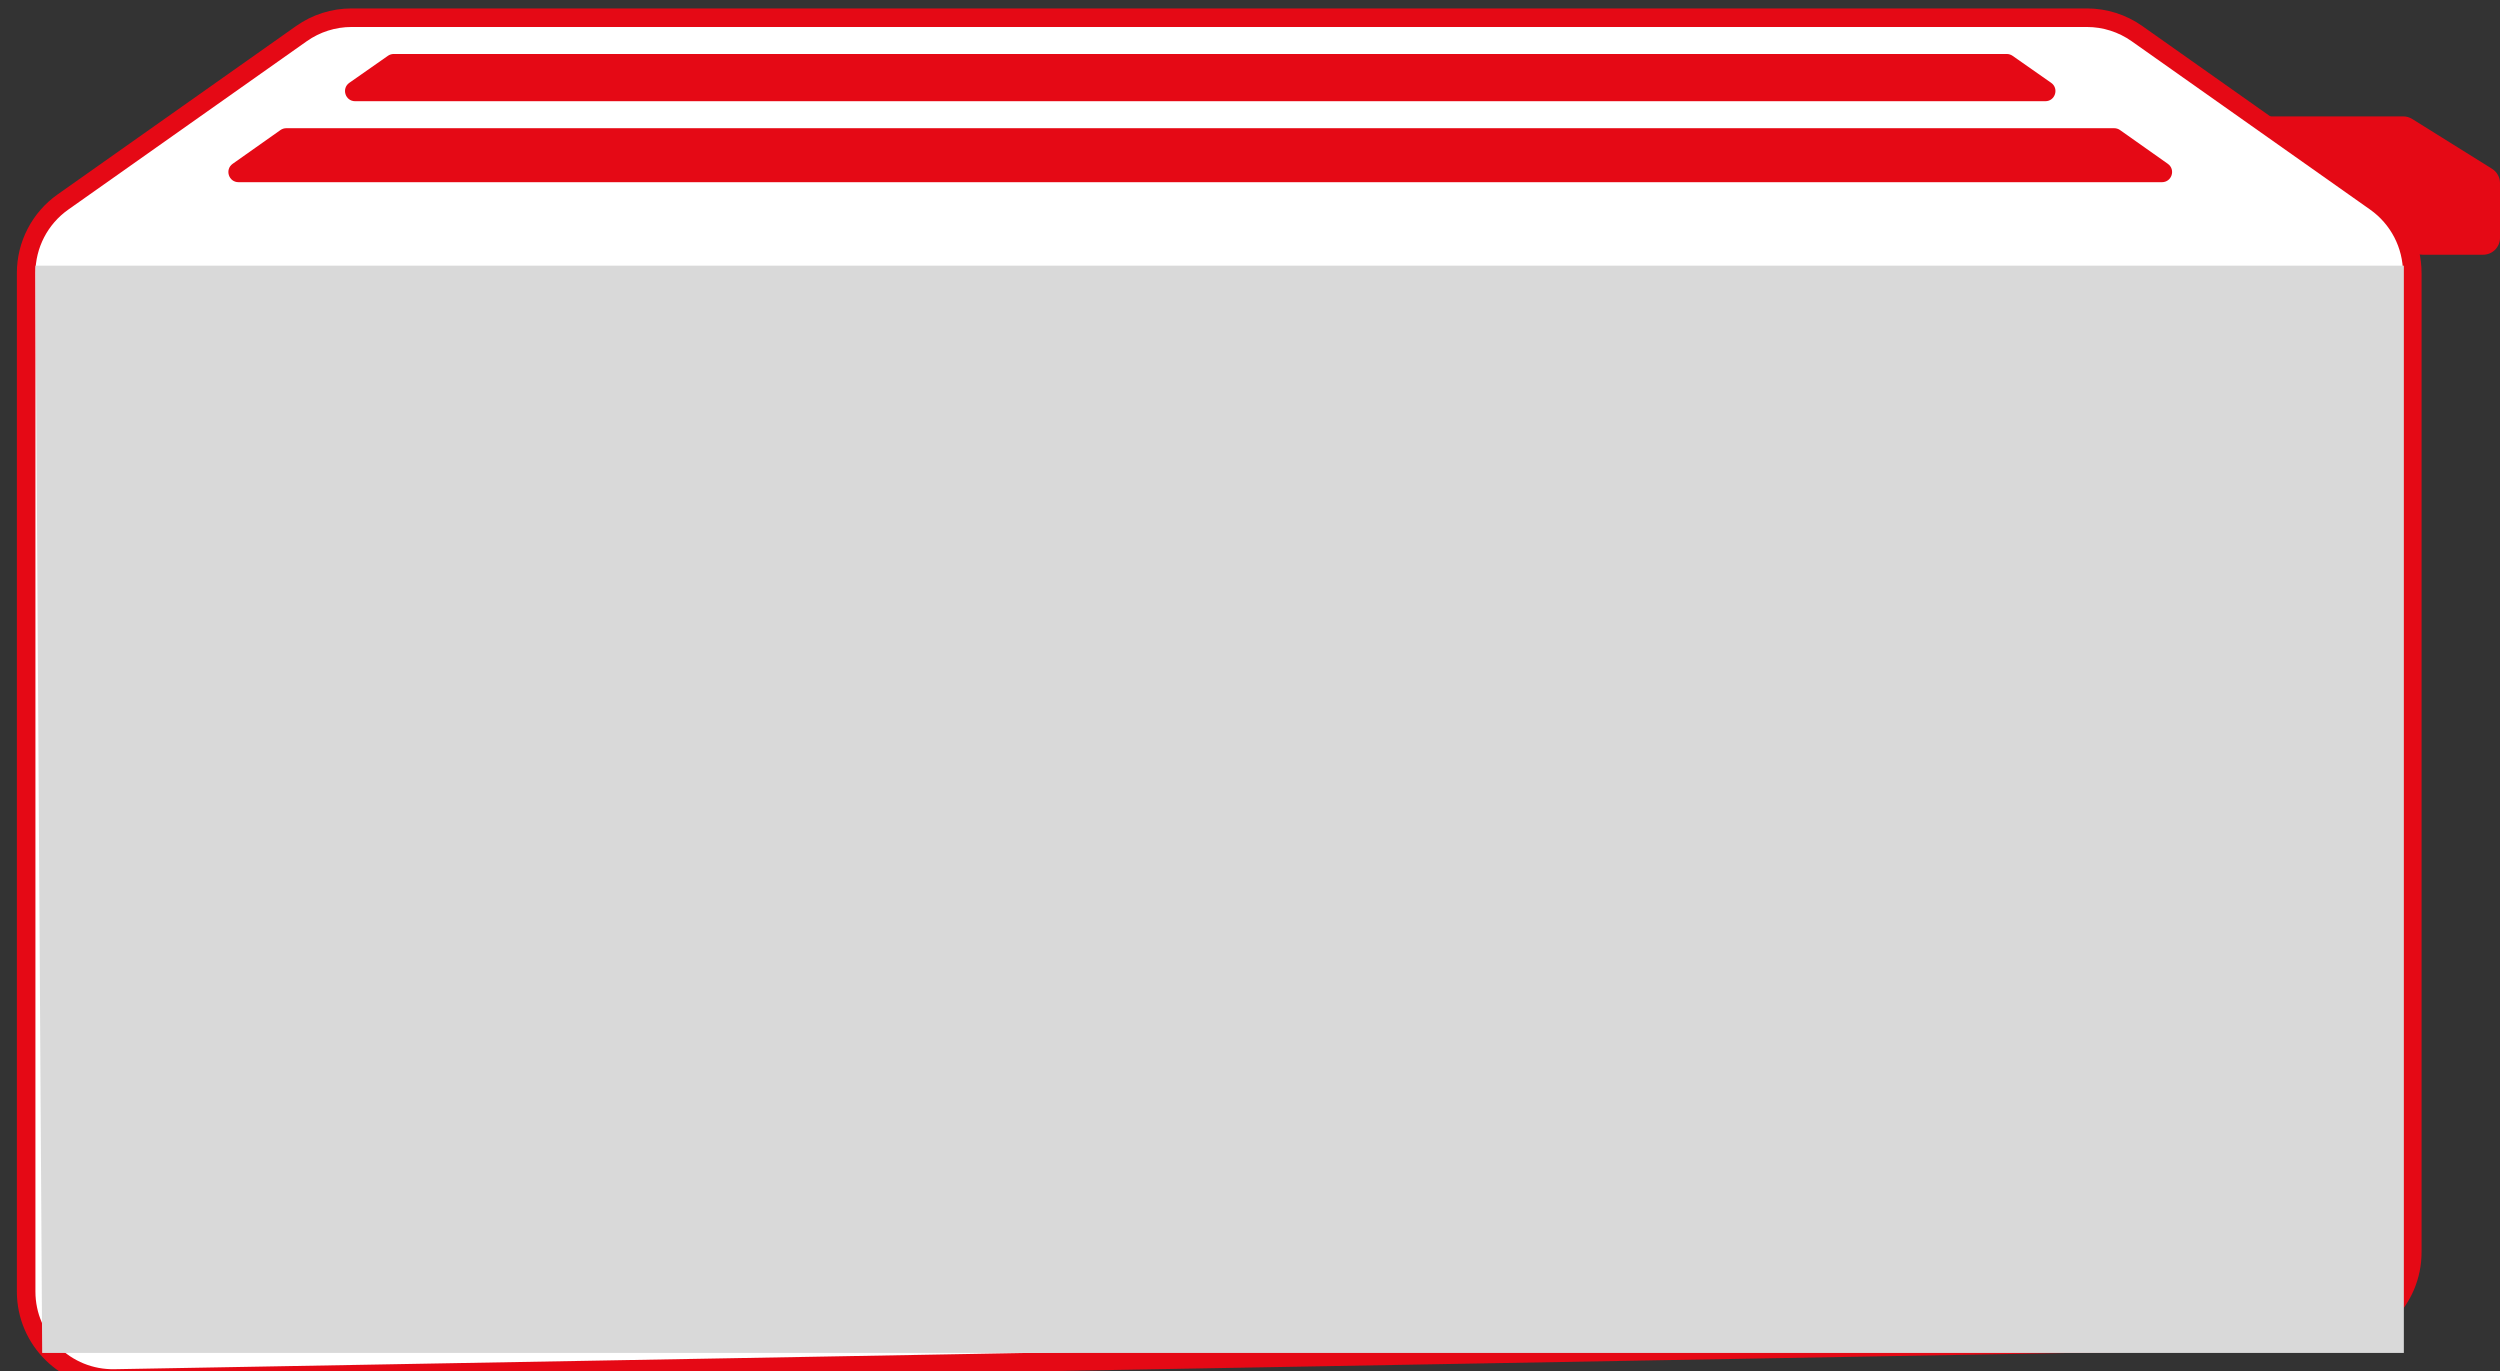 <svg width="1482" height="813" viewBox="0 0 1482 813" fill="none" xmlns="http://www.w3.org/2000/svg">
<rect x="0" y="0" width="1482" height="813" fill="#333333" stroke="none"/>
<g clip-path="url(#clip0_195_38)">
<path d="M1424.64 69H1331L1429.75 148.779C1431.53 150.216 1433.75 151 1436.03 151H1472C1477.52 151 1482 146.523 1482 141V108.548C1482 105.097 1480.22 101.89 1477.29 100.064L1429.93 70.516C1428.34 69.525 1426.51 69 1424.64 69Z" fill="#E50915"/>
<path d="M1237.1 10.5H208.401C197.764 10.5 187.388 13.794 178.698 19.929L37.297 119.761C23.628 129.412 15.5 145.101 15.5 161.832V765.673C15.5 794.475 39.12 817.678 67.917 817.165L1379.42 793.804C1407.5 793.304 1430 770.397 1430 742.312V161.832C1430 145.101 1421.87 129.412 1408.2 119.761L1266.8 19.929C1258.11 13.794 1247.74 10.5 1237.1 10.5Z" fill="white" stroke="#E50915" stroke-width="11"/>
<path d="M1425 157.5H21L25 802H1425V157.5Z" fill="#D9D9D9"/>
<path d="M229.951 33.085C230.959 32.379 232.16 32 233.391 32H1189.61C1190.84 32 1192.04 32.379 1193.05 33.085L1215.91 49.085C1220.71 52.449 1218.33 60 1212.47 60H210.534C204.668 60 202.288 52.449 207.093 49.085L229.951 33.085Z" fill="#E50915"/>
<path d="M166.251 77.099C167.264 76.384 168.473 76 169.713 76H1253.29C1254.53 76 1255.74 76.384 1256.75 77.099L1285.07 97.099C1289.85 100.476 1287.46 108 1281.6 108H141.396C135.542 108 133.153 100.476 137.934 97.099L166.251 77.099Z" fill="#E50915"/>
</g>
<defs>
<clipPath id="clip0_195_38">
<rect width="1482" height="813" fill="white"/>
</clipPath>
</defs>
</svg>
